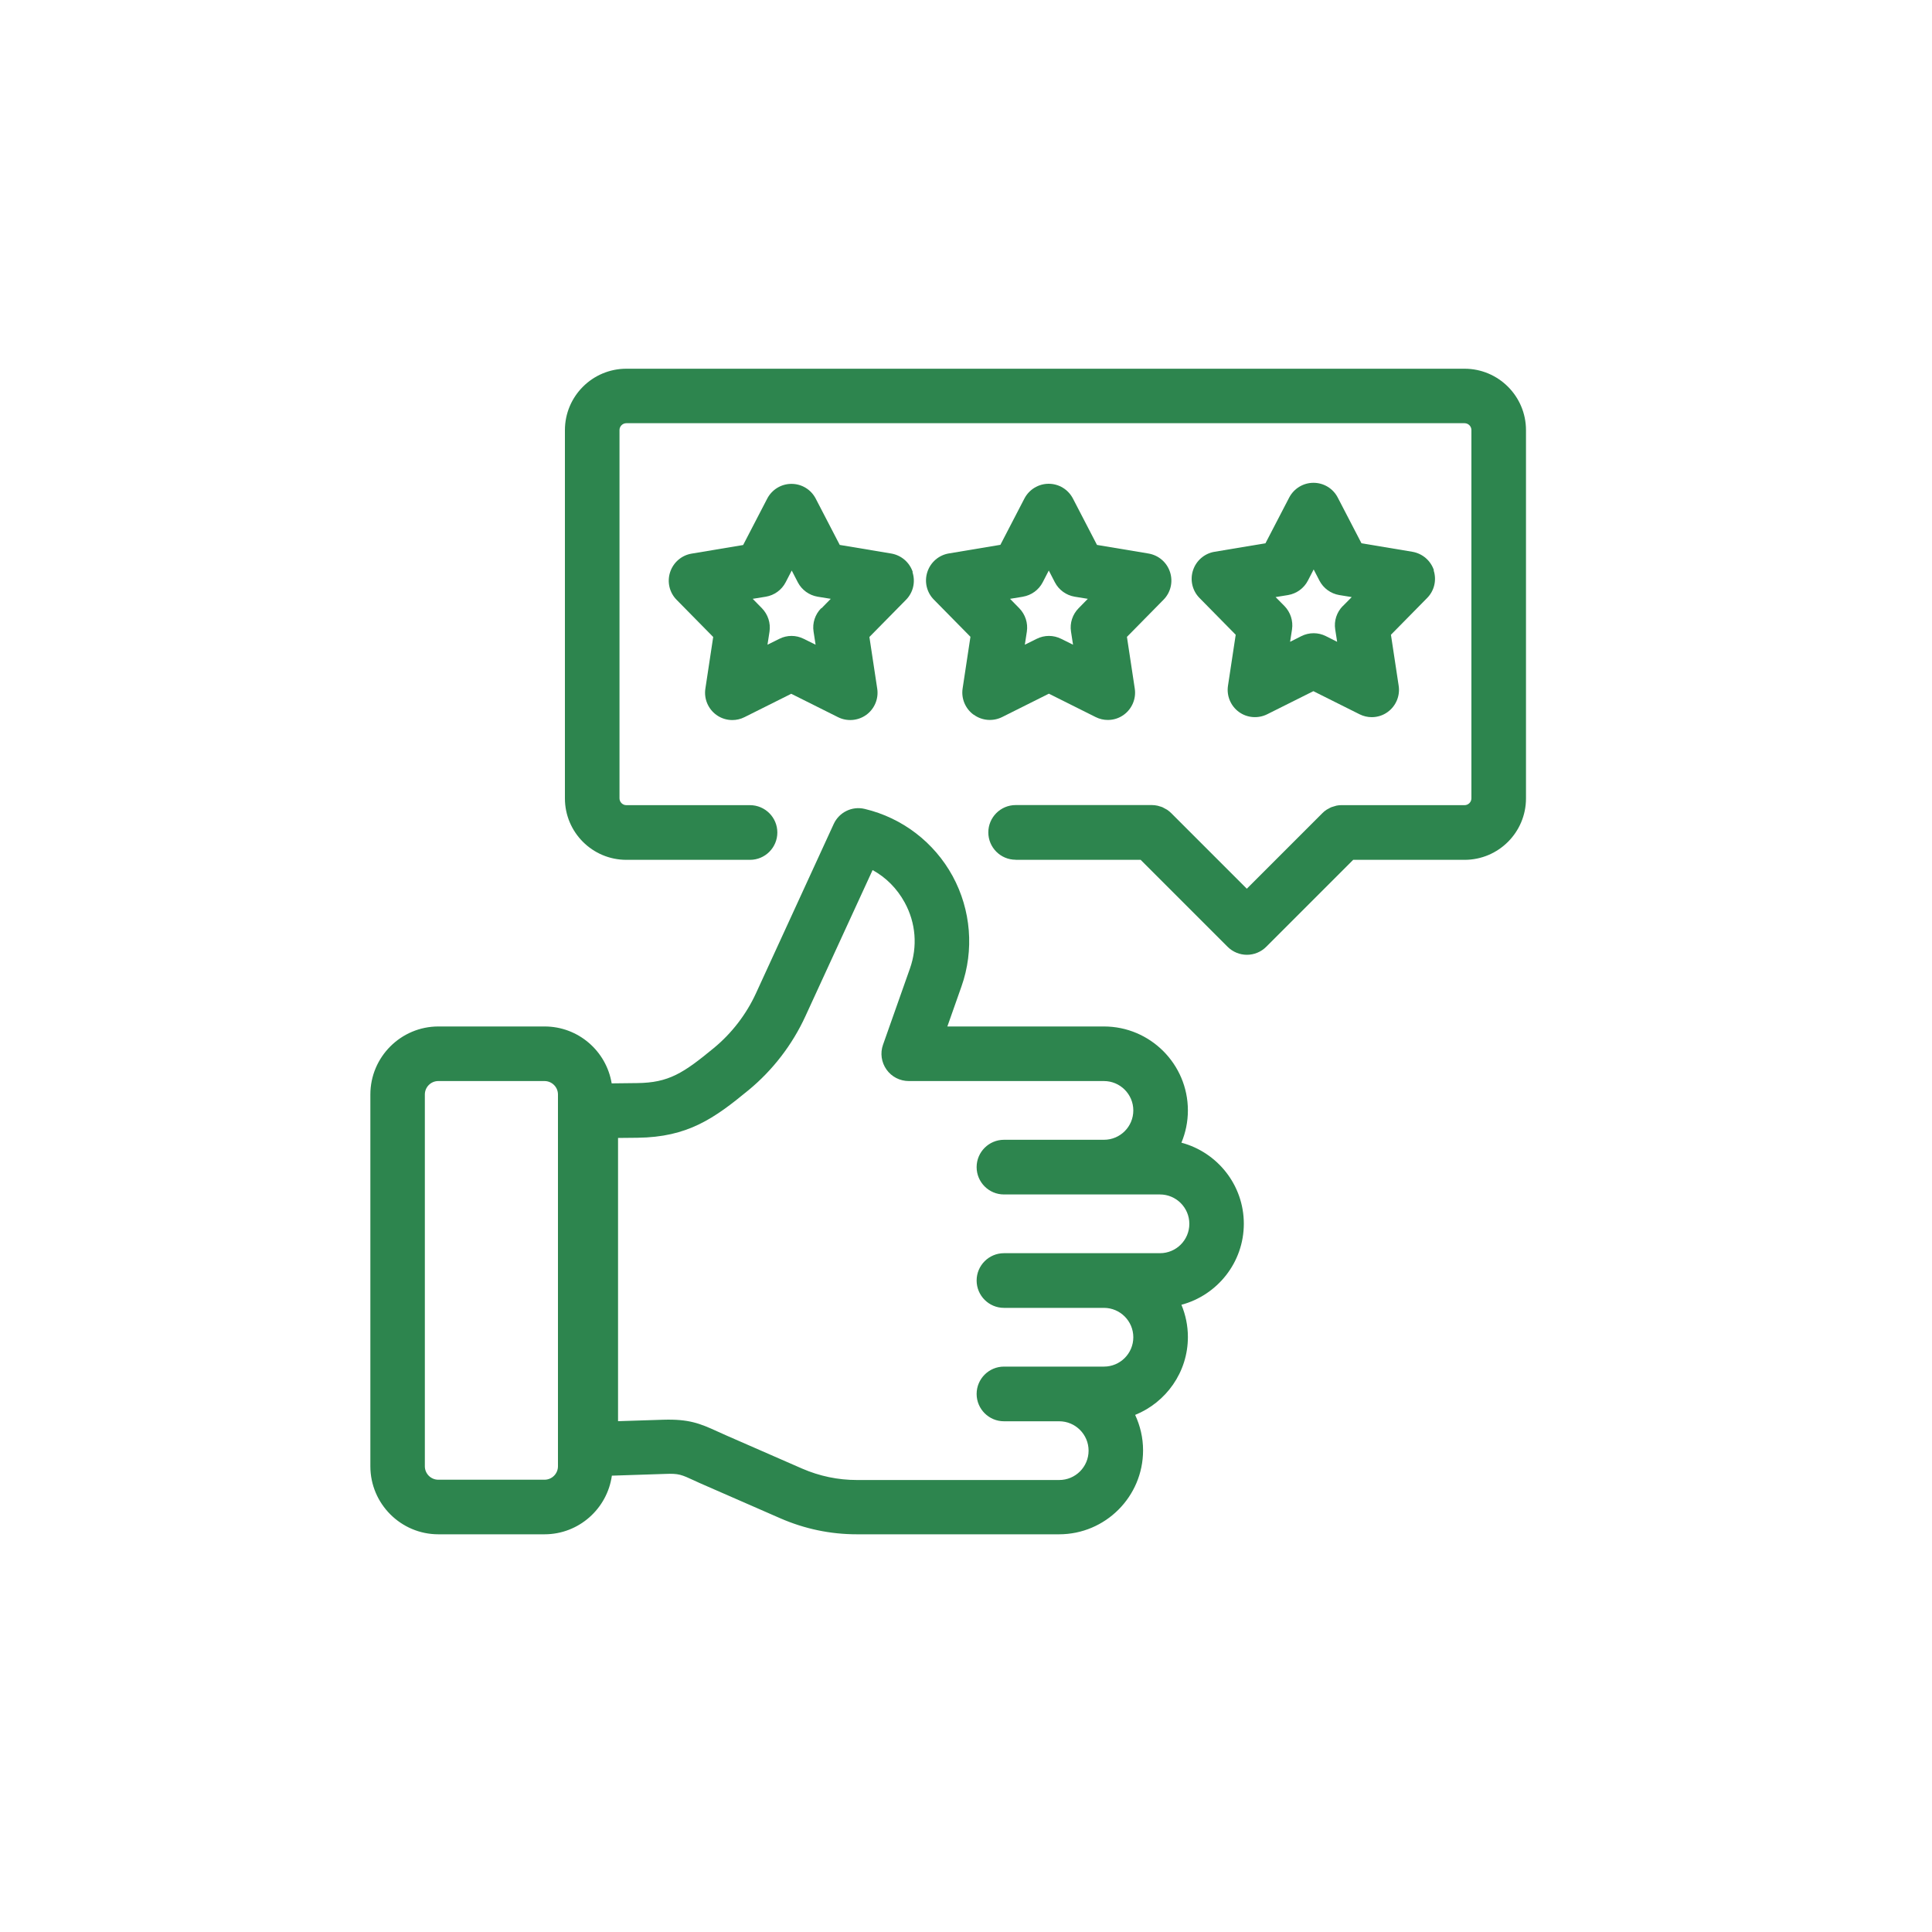 <?xml version="1.0" encoding="UTF-8"?>
<svg xmlns="http://www.w3.org/2000/svg" id="Outline" width="200" height="200" viewBox="0 0 200 200">
  <defs>
    <style>
      .cls-1 {
        fill: #2d854e;
      }
    </style>
  </defs>
  <path class="cls-1" d="M56.37,158.83c3.55,0,6.49-2.65,6.97-6.07l5.5-.18c1.44-.06,1.69.07,3.06.7.32.15.67.31,1.07.48l7.8,3.41c2.52,1.1,5.19,1.66,7.93,1.66h20.94c4.79,0,8.69-3.9,8.69-8.69,0-1.31-.3-2.55-.82-3.67,3.19-1.29,5.46-4.41,5.46-8.06,0-1.18-.24-2.31-.67-3.34,3.71-.99,6.46-4.37,6.46-8.39s-2.75-7.4-6.46-8.39c.43-1.03.67-2.16.67-3.34,0-4.79-3.9-8.69-8.69-8.69h-16.21l1.46-4.14c1.33-3.76.99-7.92-.91-11.42-1.91-3.5-5.22-6.04-9.1-6.96-1.31-.32-2.66.34-3.22,1.57l-8.05,17.53c-1,2.17-2.5,4.12-4.34,5.64-3.17,2.61-4.68,3.61-7.97,3.64l-2.62.03c-.55-3.34-3.45-5.89-6.94-5.89h-11c-3.88,0-7.04,3.16-7.04,7.04v38.49c0,3.88,3.16,7.04,7.04,7.04h11ZM63.98,117.8l2.01-.02c5.21-.06,7.93-1.99,11.5-4.93,2.5-2.06,4.53-4.7,5.88-7.64l6.96-15.14c1.39.76,2.53,1.91,3.32,3.35,1.16,2.12,1.35,4.55.55,6.83l-2.79,7.9c-.31.87-.17,1.82.36,2.57.53.75,1.39,1.19,2.31,1.19h20.2c1.67,0,3.04,1.36,3.04,3.04s-1.36,3.04-3.04,3.04h-10.35c-1.56,0-2.83,1.27-2.83,2.83s1.27,2.83,2.83,2.83h16.15c1.67,0,3.04,1.36,3.04,3.04s-1.36,3.04-3.04,3.04h-16.15c-1.56,0-2.83,1.27-2.83,2.83s1.27,2.83,2.83,2.83h10.35c1.67,0,3.04,1.36,3.04,3.04s-1.36,3.04-3.04,3.04h-10.35c-1.56,0-2.83,1.27-2.83,2.83s1.27,2.83,2.83,2.83h5.72c1.67,0,3.04,1.36,3.04,3.04s-1.36,3.04-3.04,3.04h-20.94c-1.96,0-3.87-.4-5.67-1.18l-7.8-3.41c-.37-.16-.69-.31-.98-.44-1.81-.83-2.96-1.29-5.6-1.21l-4.68.15v-29.28ZM43.98,151.79v-38.49c0-.76.62-1.39,1.39-1.39h11c.76,0,1.39.62,1.39,1.39v38.49c0,.76-.62,1.39-1.39,1.39h-11c-.76,0-1.39-.62-1.39-1.39Z"></path>
  <path class="cls-1" d="M105.15,89.01h12.93l9,9c.55.55,1.28.83,2,.83s1.45-.28,2-.83l9-9h11.53c3.51,0,6.36-2.85,6.36-6.36v-38.12c0-3.51-2.85-6.36-6.36-6.36h-86.77c-3.51,0-6.36,2.85-6.36,6.36v38.12c0,3.51,2.85,6.36,6.36,6.36h12.8c1.56,0,2.83-1.27,2.83-2.83s-1.27-2.83-2.83-2.83h-12.8c-.39,0-.71-.32-.71-.71v-38.12c0-.39.32-.71.71-.71h86.77c.39,0,.71.32.71.71v38.12c0,.39-.32.71-.71.71h-12.7s-.06,0-.1,0c-.15,0-.3.02-.46.05-.09.02-.18.05-.27.08-.09.03-.17.05-.26.08-.1.04-.19.1-.29.15-.07.04-.14.07-.2.11-.16.1-.3.22-.43.35l-7.83,7.83-7.83-7.83c-.13-.13-.28-.25-.43-.35-.08-.05-.16-.09-.24-.13-.08-.04-.16-.09-.24-.13-.1-.04-.21-.07-.32-.1-.07-.02-.13-.05-.21-.06-.18-.04-.37-.06-.56-.06h-14.1c-1.56,0-2.83,1.27-2.83,2.83s1.27,2.83,2.83,2.83Z"></path>
  <path class="cls-1" d="M94.49,59.22c-.33-1-1.18-1.74-2.23-1.92l-5.33-.89-2.49-4.8c-.49-.94-1.45-1.52-2.51-1.52s-2.02.59-2.51,1.53l-2.49,4.8-5.33.89c-1.04.17-1.9.91-2.23,1.92s-.07,2.11.67,2.86l3.79,3.85-.81,5.35c-.16,1.04.28,2.09,1.13,2.71.49.36,1.08.54,1.66.54.43,0,.86-.1,1.26-.3l4.84-2.42,4.84,2.42c.94.47,2.07.38,2.93-.24.85-.62,1.29-1.67,1.13-2.71l-.81-5.35,3.79-3.85c.74-.75,1-1.85.67-2.86ZM85,62.97c-.62.63-.92,1.53-.78,2.41l.21,1.36-1.23-.61c-.4-.2-.83-.3-1.26-.3s-.87.1-1.26.3l-1.23.61.21-1.36c.13-.88-.16-1.77-.78-2.41l-.96-.98,1.36-.22c.88-.15,1.64-.7,2.05-1.49l.63-1.22.63,1.22c.41.79,1.17,1.34,2.05,1.49l1.36.22-.96.98Z"></path>
  <path class="cls-1" d="M100.81,73.99c.85.62,1.98.71,2.93.24l4.84-2.42,4.84,2.42c.4.2.83.3,1.26.3.59,0,1.17-.18,1.66-.54.85-.62,1.29-1.67,1.13-2.71l-.81-5.35,3.79-3.85c.74-.75,1-1.85.67-2.86s-1.18-1.74-2.23-1.92l-5.33-.89-2.49-4.8c-.49-.94-1.45-1.53-2.51-1.53s-2.02.59-2.51,1.52l-2.49,4.8-5.33.89c-1.04.17-1.9.91-2.23,1.92s-.07,2.11.67,2.86l3.79,3.85-.81,5.35c-.16,1.04.28,2.09,1.13,2.71ZM105.89,61.77c.88-.15,1.64-.7,2.05-1.49l.63-1.22.63,1.22c.41.79,1.17,1.34,2.05,1.49l1.36.22-.96.98c-.62.63-.92,1.53-.78,2.41l.21,1.36-1.23-.61c-.8-.4-1.73-.4-2.53,0l-1.23.61.21-1.36c.13-.88-.16-1.77-.78-2.41l-.96-.98,1.35-.22Z"></path>
  <path class="cls-1" d="M148.44,59.04c-.33-1-1.18-1.74-2.23-1.92l-5.27-.88-2.46-4.74c-.49-.94-1.45-1.52-2.51-1.52s-2.02.59-2.51,1.52l-2.46,4.74-5.27.88c-1.04.17-1.9.91-2.23,1.92-.33,1-.07,2.11.67,2.86l3.75,3.81-.8,5.28c-.16,1.04.28,2.09,1.13,2.71.85.62,1.98.71,2.93.24l4.78-2.39,4.78,2.39c.4.2.83.3,1.26.3.59,0,1.17-.18,1.66-.54.85-.62,1.29-1.67,1.13-2.71l-.8-5.28,3.75-3.81c.74-.75,1-1.85.67-2.86ZM139,62.74c-.62.63-.92,1.53-.78,2.41l.2,1.29-1.17-.59c-.79-.4-1.73-.4-2.53,0l-1.17.59.2-1.29c.13-.88-.16-1.77-.78-2.41l-.92-.93,1.29-.21c.88-.15,1.64-.7,2.05-1.49l.6-1.16.6,1.16c.41.79,1.17,1.34,2.05,1.49l1.29.21-.92.93Z"></path>
</svg>
